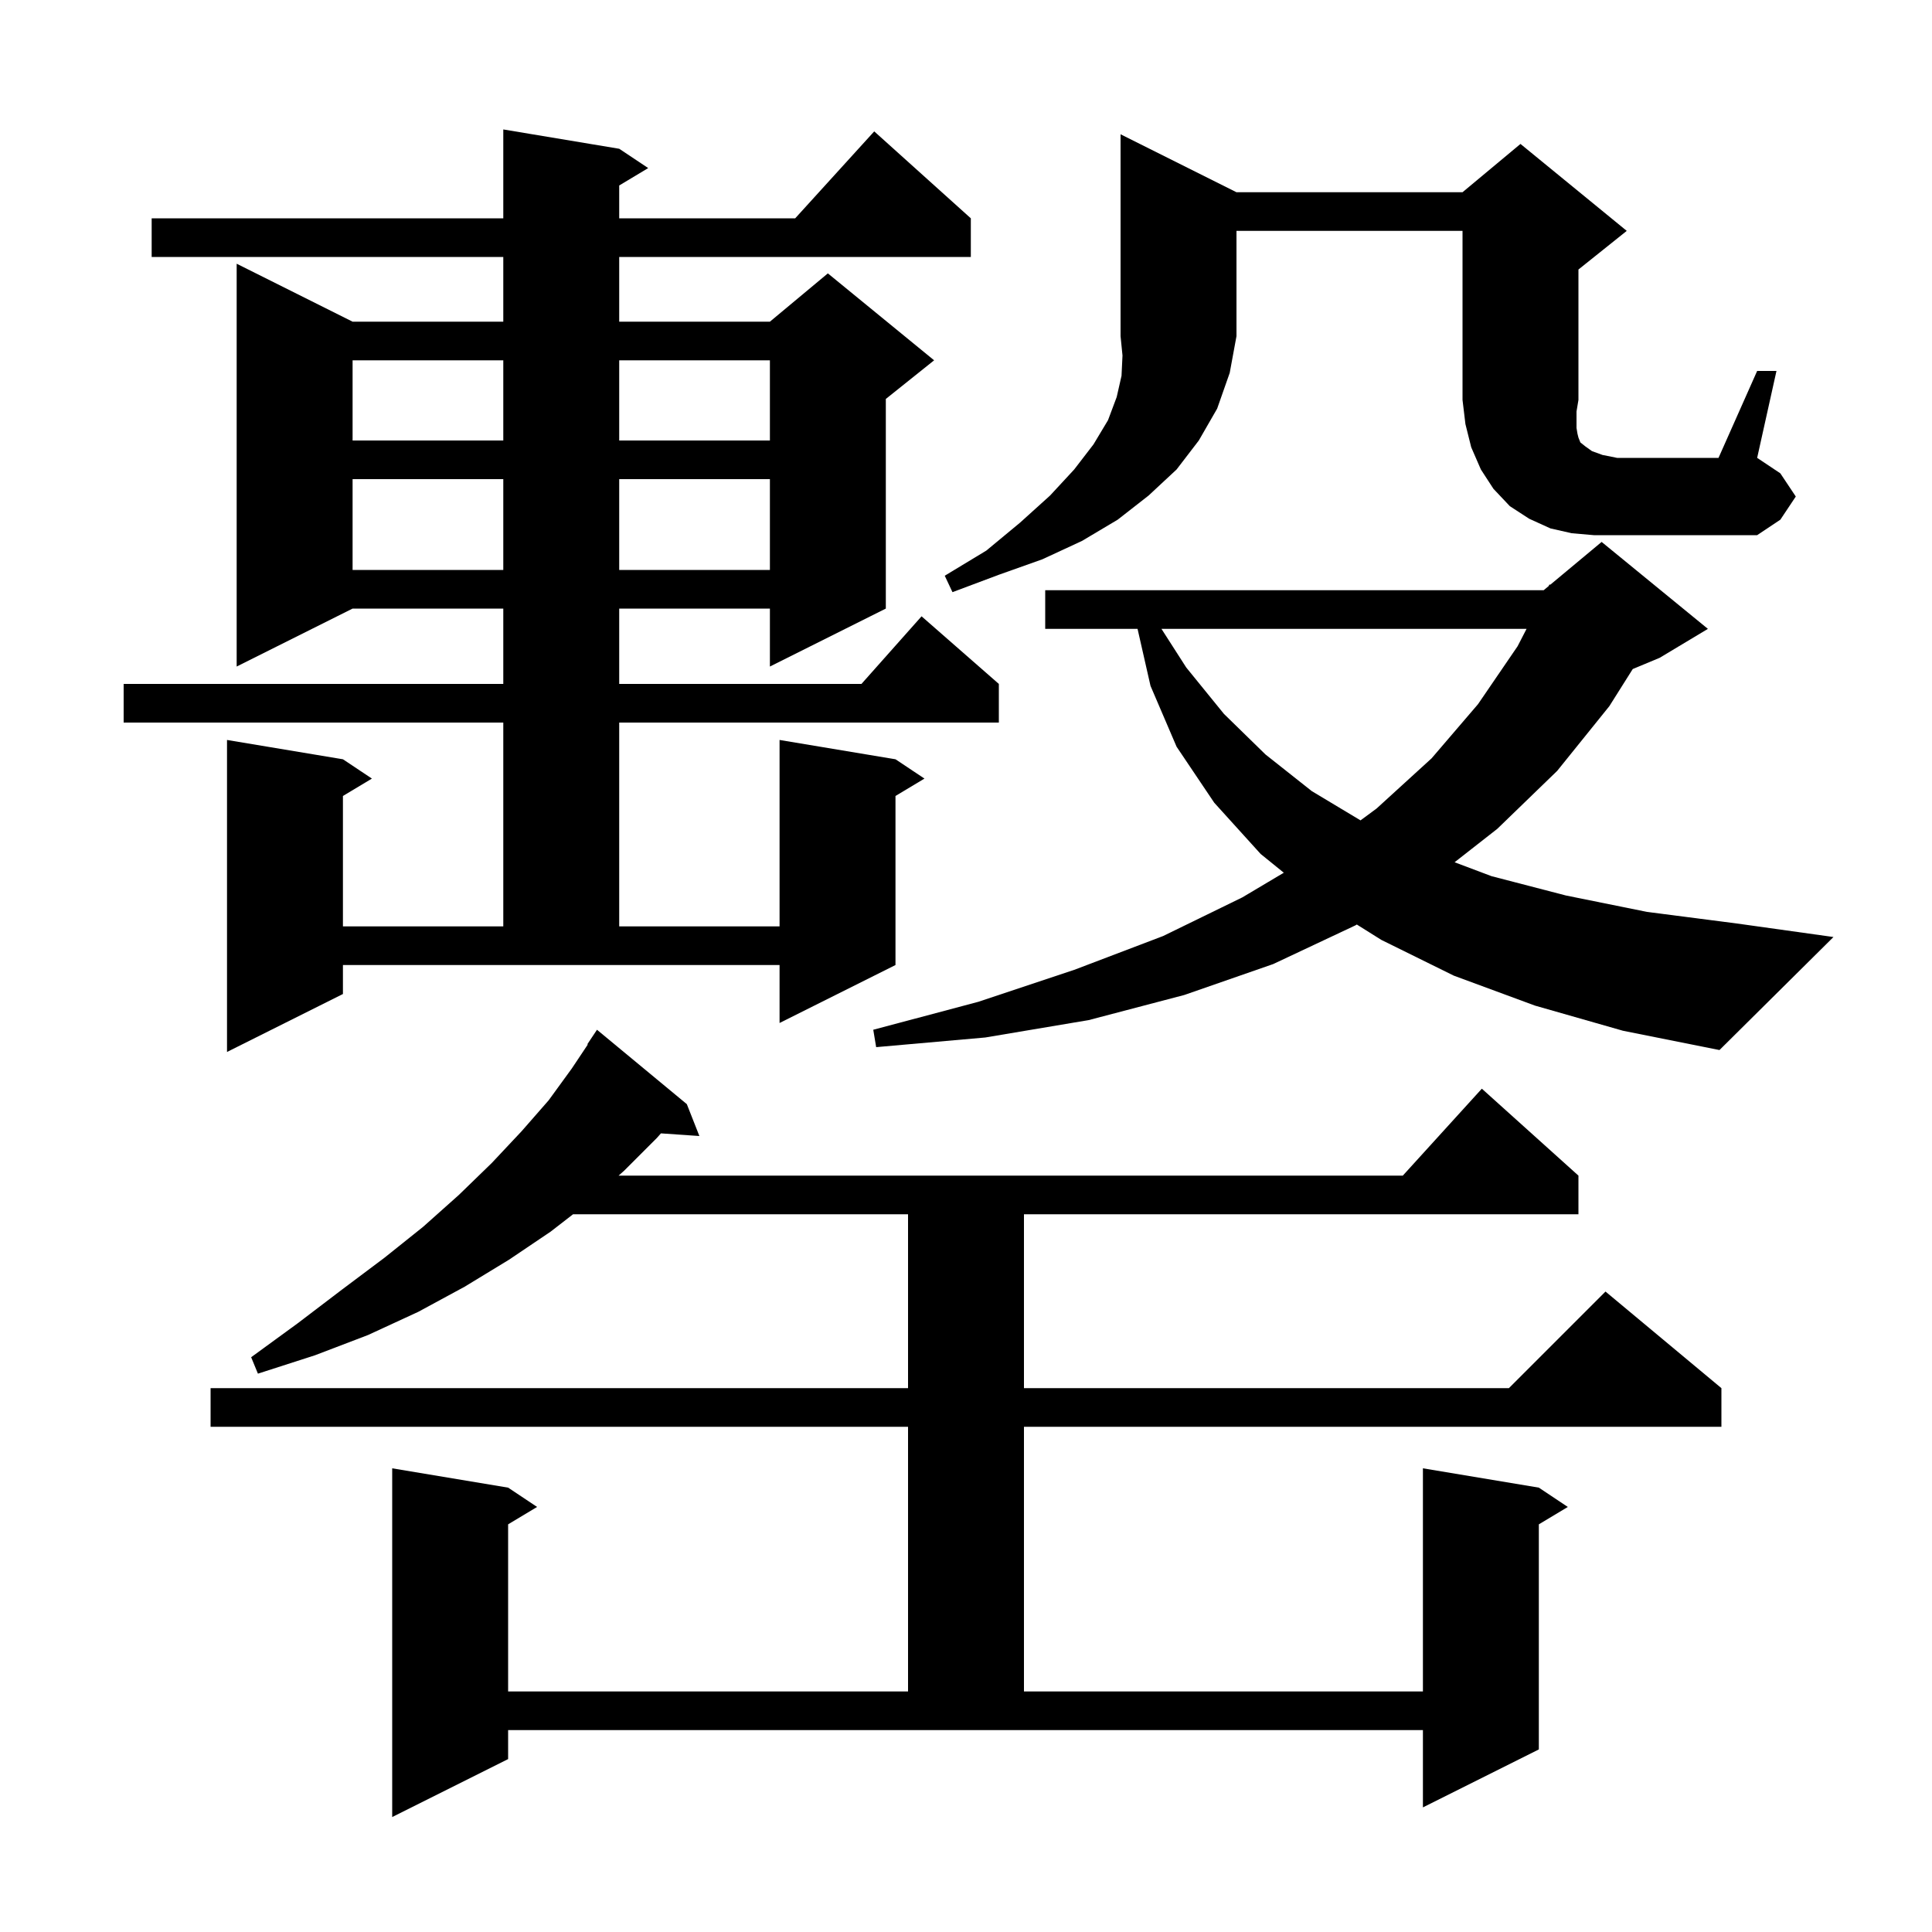<svg xmlns="http://www.w3.org/2000/svg" xmlns:xlink="http://www.w3.org/1999/xlink" version="1.1" baseProfile="full" viewBox="0 0 200 200" width="200" height="200">
<g fill="black">
<path d="M 52.6 182.1 L 40.6 188.1 L 40.6 152.0 L 52.6 154.0 L 55.6 156.0 L 52.6 157.8 L 52.6 175.1 L 94.0 175.1 L 94.0 147.7 L 21.8 147.7 L 21.8 143.7 L 94.0 143.7 L 94.0 125.7 L 59.323 125.7 L 57.0 127.5 L 52.7 130.4 L 48.1 133.2 L 43.3 135.8 L 38.1 138.2 L 32.6 140.3 L 26.7 142.2 L 26.0 140.5 L 30.8 137.0 L 35.4 133.5 L 39.8 130.2 L 43.8 127.0 L 47.5 123.7 L 50.9 120.4 L 54.0 117.1 L 56.8 113.9 L 59.2 110.6 L 60.848 108.129 L 60.8 108.1 L 61.8 106.6 L 71.1 114.3 L 72.4 117.6 L 68.42 117.326 L 68.0 117.8 L 64.6 121.2 L 64.037 121.7 L 145.218 121.7 L 153.4 112.7 L 163.4 121.7 L 163.4 125.7 L 106.0 125.7 L 106.0 143.7 L 156.2 143.7 L 166.2 133.7 L 178.2 143.7 L 178.2 147.7 L 106.0 147.7 L 106.0 175.1 L 147.3 175.1 L 147.3 152.0 L 159.3 154.0 L 162.3 156.0 L 159.3 157.8 L 159.3 181.1 L 147.3 187.1 L 147.3 179.1 L 52.6 179.1 Z M 35.5 102.9 L 23.5 108.9 L 23.5 76.6 L 35.5 78.6 L 38.5 80.6 L 35.5 82.4 L 35.5 95.9 L 52.1 95.9 L 52.1 74.8 L 12.8 74.8 L 12.8 70.8 L 52.1 70.8 L 52.1 63.0 L 36.5 63.0 L 24.5 69.0 L 24.5 27.3 L 36.5 33.3 L 52.1 33.3 L 52.1 26.6 L 15.7 26.6 L 15.7 22.6 L 52.1 22.6 L 52.1 13.4 L 64.1 15.4 L 67.1 17.4 L 64.1 19.2 L 64.1 22.6 L 82.318 22.6 L 90.5 13.6 L 100.5 22.6 L 100.5 26.6 L 64.1 26.6 L 64.1 33.3 L 79.7 33.3 L 85.7 28.3 L 96.7 37.3 L 91.7 41.3 L 91.7 63.0 L 79.7 69.0 L 79.7 63.0 L 64.1 63.0 L 64.1 70.8 L 89.178 70.8 L 95.4 63.8 L 103.4 70.8 L 103.4 74.8 L 64.1 74.8 L 64.1 95.9 L 80.7 95.9 L 80.7 76.6 L 92.7 78.6 L 95.7 80.6 L 92.7 82.4 L 92.7 99.9 L 80.7 105.9 L 80.7 99.9 L 35.5 99.9 Z M 158.9 104.1 L 150.5 101.0 L 143.0 97.3 L 140.458 95.707 L 140.3 95.8 L 131.8 99.8 L 122.6 103.0 L 112.7 105.6 L 102.0 107.4 L 90.7 108.4 L 90.4 106.6 L 101.3 103.7 L 111.2 100.4 L 120.4 96.9 L 128.6 92.9 L 132.899 90.344 L 130.5 88.4 L 125.7 83.1 L 121.8 77.3 L 119.1 71.0 L 117.759 65.1 L 108.2 65.1 L 108.2 61.1 L 159.8 61.1 L 160.31 60.675 L 160.4 60.5 L 160.476 60.537 L 165.8 56.1 L 176.8 65.1 L 171.8 68.1 L 169.021 69.258 L 166.6 73.1 L 161.2 79.8 L 155.0 85.8 L 150.579 89.26 L 154.4 90.7 L 162.1 92.7 L 170.5 94.4 L 179.8 95.6 L 189.8 97.0 L 178.0 108.7 L 168.0 106.7 Z M 120.234 65.1 L 122.8 69.1 L 126.7 73.9 L 131.0 78.1 L 135.8 81.9 L 140.841 84.925 L 142.5 83.7 L 148.2 78.5 L 153.0 72.9 L 157.1 66.9 L 158.028 65.1 Z M 128.0 19.9 L 151.4 19.9 L 157.4 14.9 L 168.4 23.9 L 163.4 27.9 L 163.4 41.4 L 163.2 42.6 L 163.2 44.3 L 163.3 44.9 L 163.4 45.3 L 163.6 45.8 L 164.1 46.2 L 164.8 46.7 L 165.9 47.1 L 167.4 47.4 L 177.9 47.4 L 181.9 38.4 L 183.9 38.4 L 181.9 47.4 L 184.3 49.0 L 185.9 51.4 L 184.3 53.8 L 181.9 55.4 L 165.0 55.4 L 162.7 55.2 L 160.5 54.7 L 158.3 53.7 L 156.3 52.4 L 154.6 50.6 L 153.3 48.6 L 152.3 46.3 L 151.7 43.9 L 151.4 41.4 L 151.4 23.9 L 128.0 23.9 L 128.0 34.8 L 127.3 38.6 L 126.0 42.3 L 124.1 45.6 L 121.8 48.6 L 118.9 51.3 L 115.7 53.8 L 112.0 56.0 L 107.9 57.9 L 103.4 59.5 L 98.6 61.3 L 97.8 59.6 L 102.1 57.0 L 105.6 54.1 L 108.7 51.3 L 111.2 48.6 L 113.2 46.0 L 114.7 43.5 L 115.6 41.1 L 116.1 38.9 L 116.2 36.8 L 116.0 34.8 L 116.0 13.9 Z M 36.5 49.6 L 36.5 59.0 L 52.1 59.0 L 52.1 49.6 Z M 64.1 49.6 L 64.1 59.0 L 79.7 59.0 L 79.7 49.6 Z M 36.5 37.3 L 36.5 45.6 L 52.1 45.6 L 52.1 37.3 Z M 64.1 37.3 L 64.1 45.6 L 79.7 45.6 L 79.7 37.3 Z " />
</g>
</svg>
